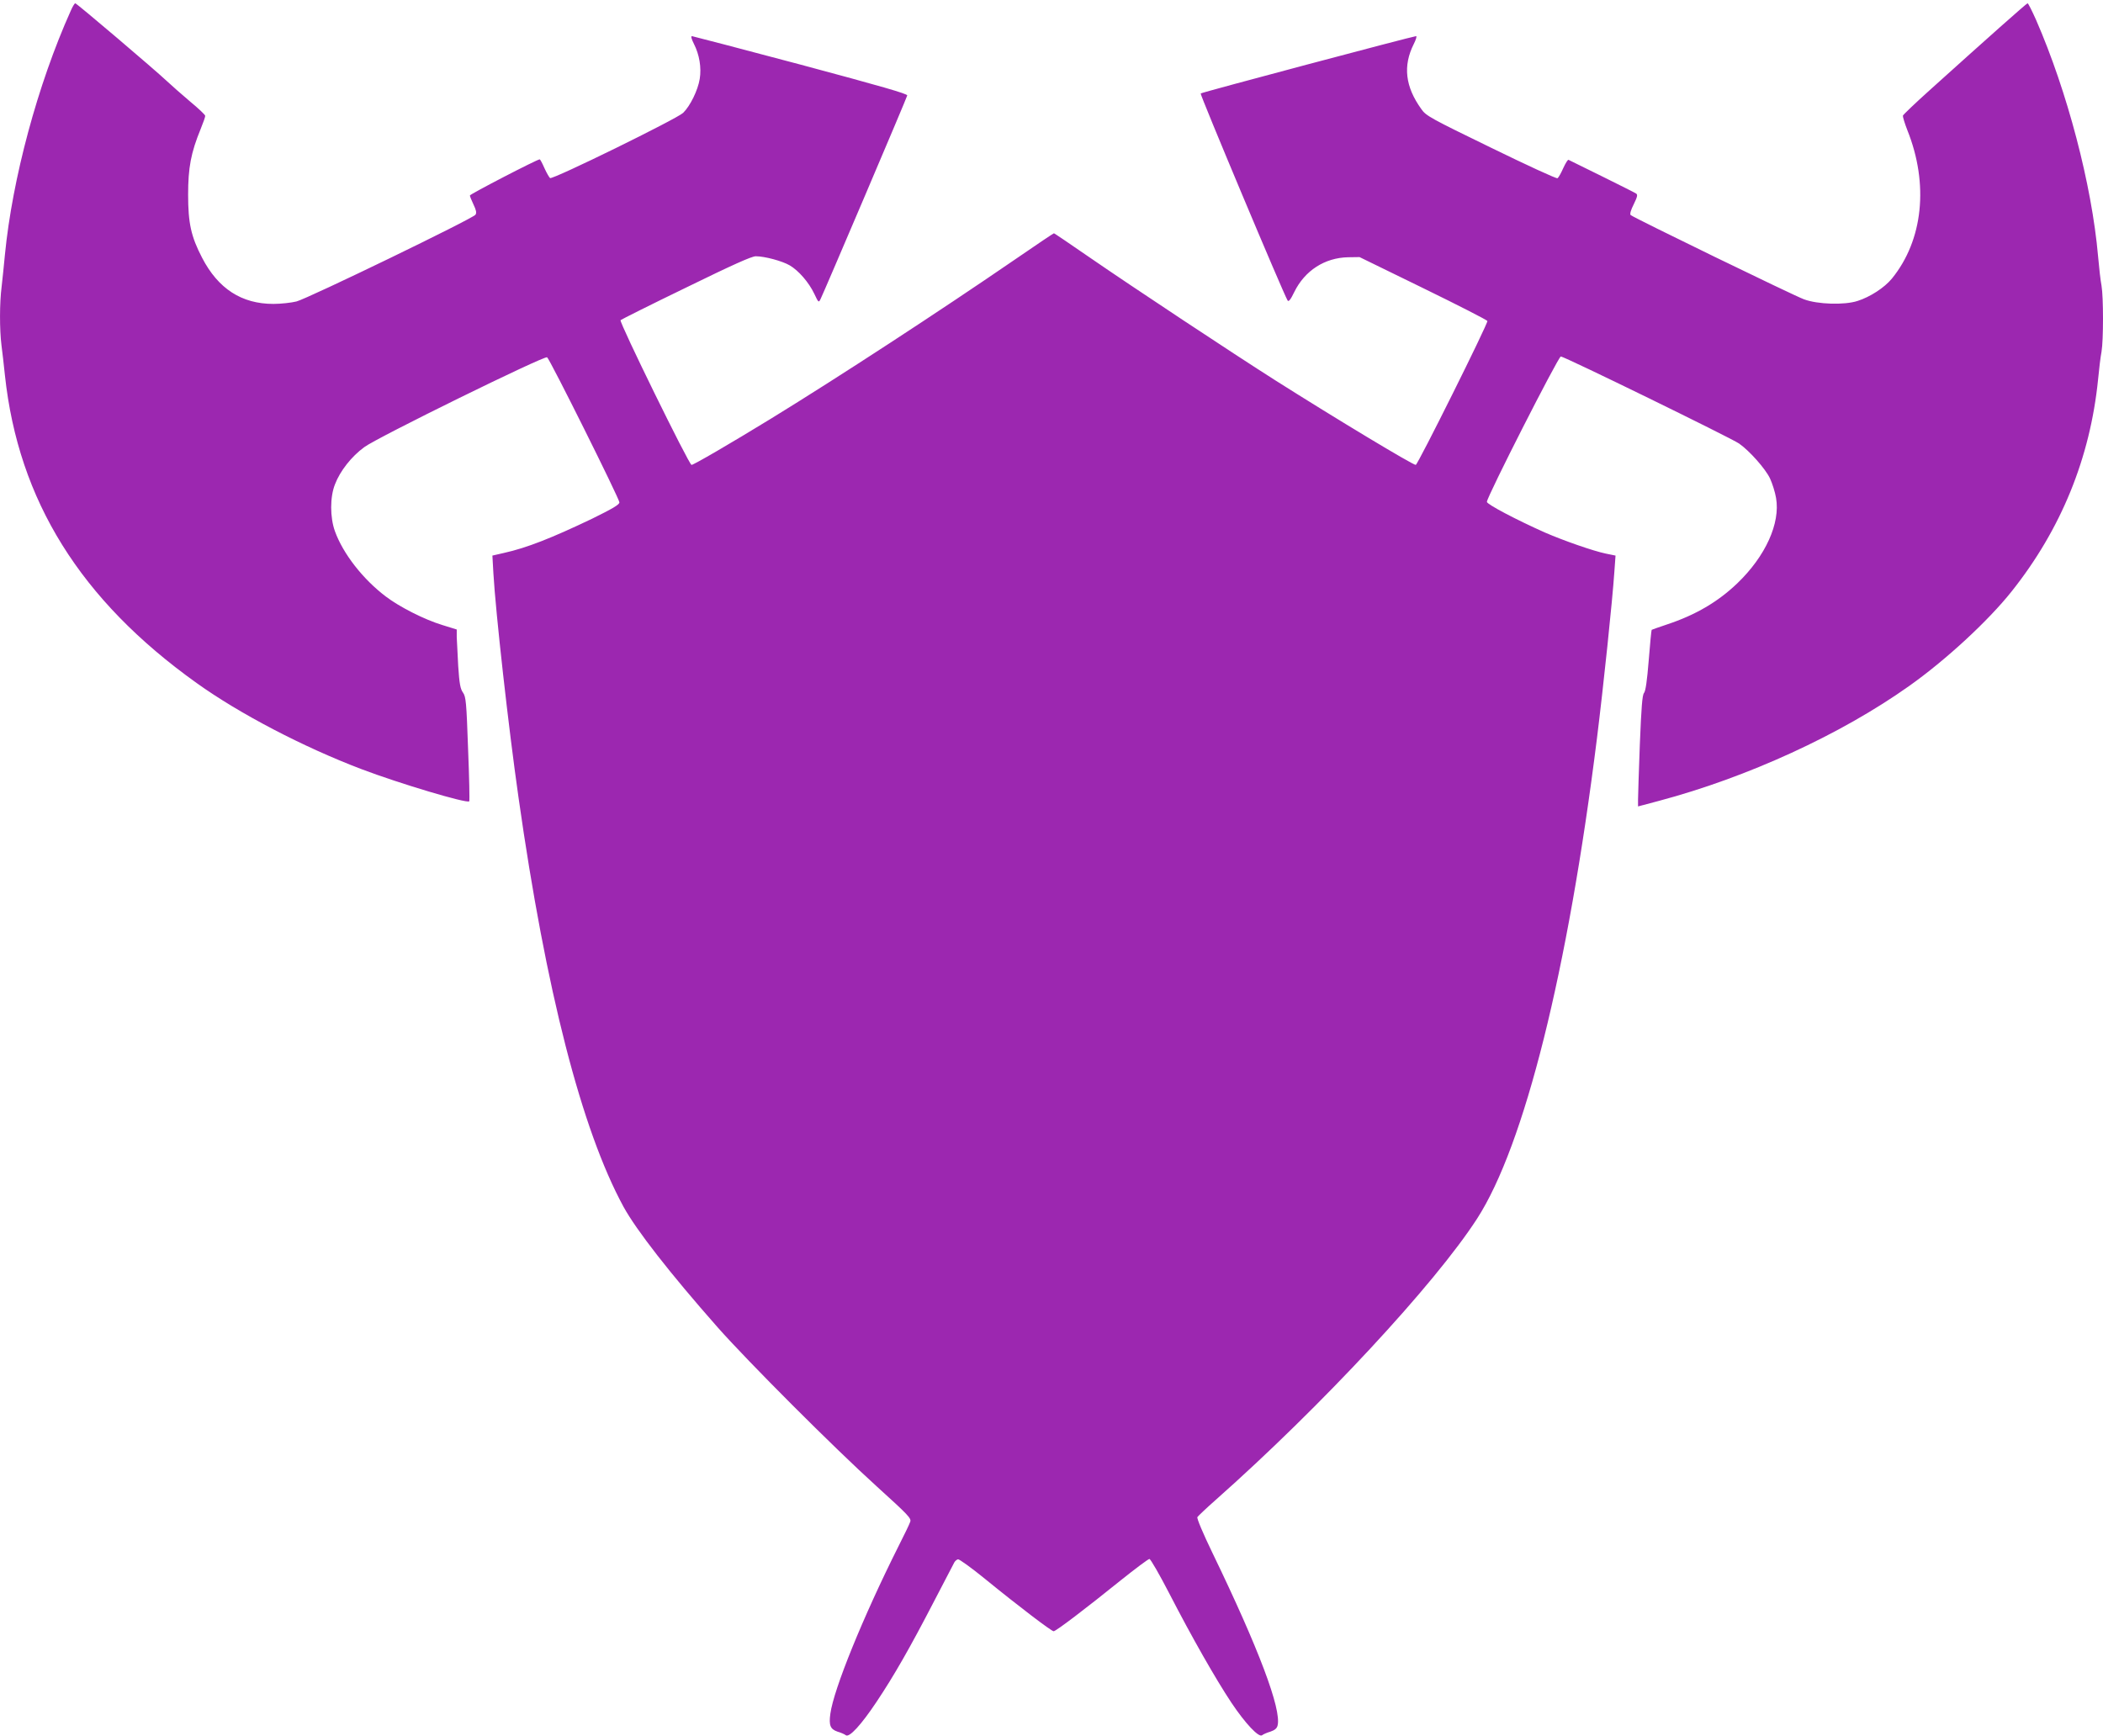 <?xml version="1.0" standalone="no"?>
<!DOCTYPE svg PUBLIC "-//W3C//DTD SVG 20010904//EN"
 "http://www.w3.org/TR/2001/REC-SVG-20010904/DTD/svg10.dtd">
<svg version="1.0" xmlns="http://www.w3.org/2000/svg"
 width="1280pt" height="1057pt" viewBox="0 0 1280 1057"
 preserveAspectRatio="xMidYMid meet">
<g transform="translate(0,1057) scale(0.1,-0.1)"
fill="#9c27b0" stroke="none">
<path d="M430 10503 c-201 -448 -355 -1022 -400 -1483 -6 -63 -15 -151 -20
-194 -13 -100 -13 -263 -1 -358 5 -40 15 -122 21 -183 82 -762 460 -1368 1167
-1873 261 -187 648 -389 1003 -524 232 -88 641 -210 656 -196 3 3 0 147 -7
319 -10 286 -13 317 -31 343 -16 22 -22 54 -29 160 -4 72 -8 152 -9 177 l0 47
-87 27 c-109 33 -261 110 -345 174 -140 106 -260 261 -309 396 -31 85 -31 210
0 287 31 81 100 169 178 226 77 58 1095 558 1113 547 16 -10 440 -861 440
-883 0 -14 -41 -38 -167 -100 -245 -117 -396 -177 -536 -208 l-70 -16 6 -107
c14 -242 92 -939 153 -1366 167 -1178 384 -2022 639 -2491 78 -142 281 -403
573 -734 184 -208 707 -732 969 -969 193 -175 211 -194 203 -215 -4 -13 -37
-81 -73 -152 -214 -427 -393 -867 -413 -1016 -10 -71 0 -94 43 -109 21 -6 44
-16 51 -22 21 -16 93 62 187 203 105 157 203 328 350 612 64 123 120 230 124
238 5 8 14 16 22 18 8 1 82 -52 164 -119 206 -168 405 -319 418 -319 14 0 194
137 406 308 90 72 170 132 177 132 7 0 62 -96 122 -212 135 -262 280 -517 377
-663 85 -127 167 -214 187 -198 7 6 30 16 51 22 26 9 39 20 43 37 25 98 -115
469 -395 1048 -58 120 -98 214 -93 221 4 6 54 54 112 105 642 569 1332 1312
1590 1711 288 446 553 1506 730 2925 39 313 94 837 106 1015 l7 97 -59 12
c-77 16 -257 79 -370 128 -173 77 -354 172 -354 187 0 30 435 885 450 885 21
0 1034 -495 1085 -530 63 -44 160 -153 188 -212 14 -30 31 -83 37 -119 27
-154 -64 -355 -236 -520 -118 -113 -255 -193 -427 -250 -51 -17 -93 -32 -94
-33 -2 -2 -10 -85 -18 -186 -10 -124 -19 -188 -29 -199 -10 -12 -16 -86 -25
-311 -6 -162 -11 -314 -11 -337 l0 -42 128 34 c537 143 1105 403 1522 699 223
158 481 396 624 576 301 378 478 813 526 1290 6 63 15 139 21 169 12 70 12
332 0 402 -6 30 -15 110 -21 179 -38 435 -188 1005 -377 1438 -25 56 -48 102
-52 102 -6 0 -242 -210 -596 -529 -88 -79 -161 -149 -163 -155 -1 -7 11 -47
27 -88 132 -329 96 -671 -94 -904 -45 -55 -133 -112 -209 -136 -80 -26 -243
-21 -326 10 -61 22 -1040 498 -1055 513 -6 6 1 30 19 66 22 45 25 58 14 65 -7
5 -101 52 -208 105 -107 53 -198 98 -203 100 -4 3 -18 -20 -32 -50 -13 -30
-29 -58 -35 -62 -6 -4 -188 80 -405 186 -368 179 -396 194 -424 235 -98 136
-113 263 -46 396 13 26 20 48 14 48 -17 0 -1304 -342 -1311 -349 -6 -5 504
-1220 529 -1260 6 -10 18 4 41 52 64 130 185 208 327 211 l70 1 387 -189 c213
-104 389 -194 391 -200 5 -14 -424 -876 -436 -876 -19 0 -484 280 -852 513
-260 165 -875 572 -1133 750 -117 81 -215 147 -217 147 -3 0 -107 -70 -232
-156 -469 -322 -1081 -721 -1488 -971 -248 -152 -473 -283 -486 -283 -15 0
-442 871 -432 881 4 4 183 94 398 198 282 138 400 191 425 191 55 0 161 -29
206 -55 55 -32 117 -104 150 -173 26 -55 27 -56 39 -31 17 33 523 1220 527
1238 2 10 -162 57 -647 187 -357 95 -656 173 -663 174 -8 0 -4 -16 12 -48 33
-65 46 -144 35 -212 -11 -69 -58 -165 -101 -207 -39 -37 -793 -407 -810 -397
-5 4 -21 31 -34 60 -13 30 -26 54 -29 54 -16 0 -425 -212 -425 -220 0 -5 10
-30 22 -55 16 -34 20 -50 12 -62 -14 -23 -1018 -509 -1089 -528 -32 -8 -96
-15 -141 -15 -193 0 -336 92 -434 281 -67 129 -85 210 -85 384 0 164 17 255
76 399 16 39 29 76 28 81 0 6 -41 45 -92 87 -51 43 -114 99 -142 125 -70 66
-548 473 -557 473 -4 0 -17 -21 -28 -47z"/>
</g>
</svg>
